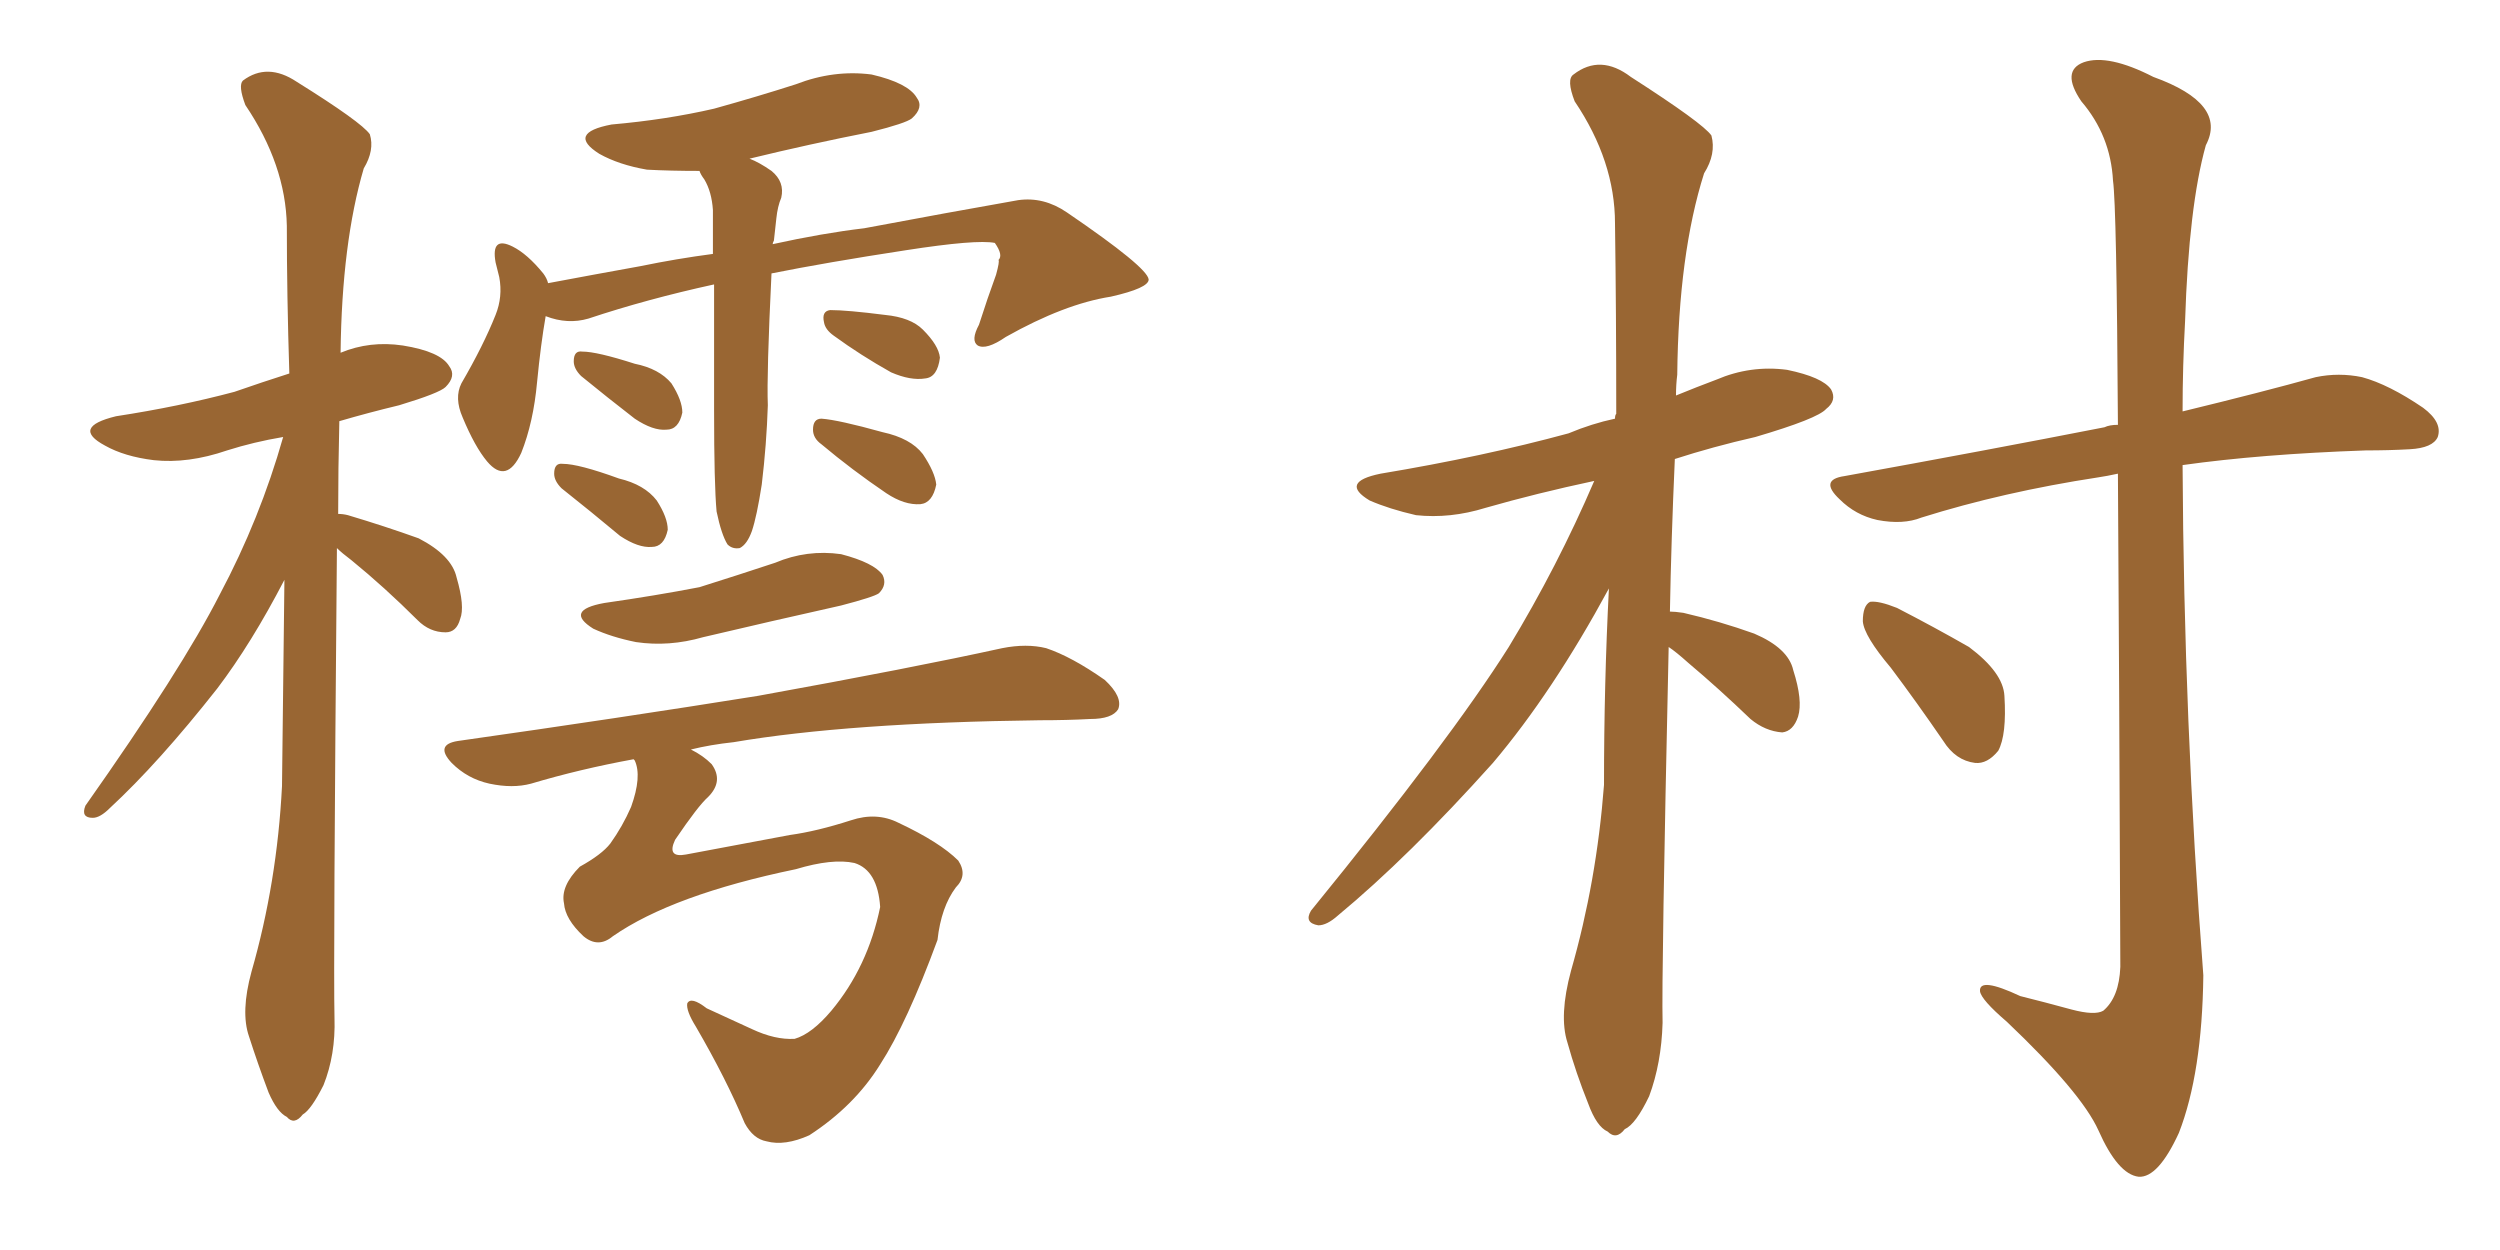<svg xmlns="http://www.w3.org/2000/svg" xmlns:xlink="http://www.w3.org/1999/xlink" width="300" height="150"><path fill="#996633" padding="10" d="M85.99 61.38L85.99 61.38Q85.69 58.15 85.69 49.22L85.69 49.22Q85.69 40.72 85.69 34.13L85.69 34.13Q77.64 35.89 70.61 38.23L70.61 38.23Q68.12 38.96 65.48 37.94L65.48 37.94Q64.89 41.31 64.45 45.85L64.45 45.85Q64.01 50.68 62.55 54.35L62.55 54.35Q60.79 58.15 58.45 55.37L58.45 55.37Q56.98 53.61 55.52 50.10L55.52 50.10Q54.49 47.75 55.37 46.00L55.37 46.00Q58.01 41.46 59.47 37.79L59.47 37.79Q60.35 35.60 59.91 33.25L59.91 33.25Q59.62 32.08 59.47 31.49L59.47 31.49Q58.89 28.27 61.52 29.59L61.52 29.59Q63.28 30.47 65.19 32.81L65.19 32.81Q65.63 33.40 65.77 33.98L65.77 33.98Q71.19 32.96 76.90 31.93L76.90 31.93Q81.15 31.05 85.55 30.47L85.55 30.47Q85.55 27.54 85.55 25.20L85.55 25.20Q85.40 23.00 84.52 21.53L84.52 21.53Q84.08 20.95 83.94 20.51L83.94 20.51Q80.42 20.51 77.64 20.36L77.64 20.36Q74.27 19.78 71.92 18.46L71.92 18.46Q67.97 15.97 73.39 14.94L73.39 14.94Q79.98 14.36 85.69 13.04L85.69 13.04Q90.97 11.57 95.51 10.11L95.51 10.11Q100.05 8.35 104.59 8.94L104.59 8.94Q108.98 9.96 110.01 11.72L110.01 11.72Q110.89 12.89 109.42 14.21L109.42 14.21Q108.69 14.79 104.59 15.82L104.59 15.82Q97.12 17.29 89.94 19.04L89.94 19.04Q91.11 19.48 92.58 20.51L92.58 20.51Q94.19 21.83 93.75 23.73L93.75 23.73Q93.31 24.76 93.16 26.22L93.16 26.22Q93.02 27.39 92.87 28.86L92.87 28.86Q92.72 29.15 92.72 29.30L92.72 29.30Q98.73 27.98 103.71 27.39L103.71 27.39Q113.82 25.49 122.17 24.02L122.17 24.02Q125.24 23.58 128.03 25.49L128.03 25.49Q137.70 32.08 137.84 33.54L137.84 33.54Q137.84 34.57 133.30 35.60L133.30 35.60Q127.73 36.47 120.70 40.43L120.70 40.43Q118.36 42.04 117.33 41.46L117.33 41.46Q116.46 40.87 117.48 38.96L117.48 38.96Q118.51 35.74 119.53 32.96L119.53 32.96Q119.97 31.35 119.82 31.20L119.82 31.20Q120.41 30.62 119.38 29.15L119.38 29.15Q117.19 28.71 108.69 30.03L108.69 30.03Q99.17 31.49 92.58 32.81L92.58 32.81Q91.99 44.97 92.14 48.63L92.14 48.63Q91.99 53.32 91.41 58.15L91.41 58.15Q90.82 61.96 90.23 63.72L90.23 63.72Q89.65 65.33 88.77 65.77L88.77 65.77Q87.89 65.92 87.30 65.33L87.30 65.33Q86.57 64.16 85.99 61.38ZM69.73 45.12L69.73 45.12Q68.85 44.24 68.85 43.36L68.85 43.36Q68.85 42.04 69.87 42.19L69.87 42.19Q71.63 42.19 76.17 43.65L76.17 43.65Q79.10 44.24 80.57 46.00L80.57 46.00Q81.88 48.05 81.88 49.51L81.88 49.51Q81.45 51.56 79.98 51.56L79.98 51.56Q78.37 51.71 76.17 50.24L76.17 50.24Q72.95 47.75 69.73 45.12ZM67.38 58.59L67.38 58.59Q66.50 57.71 66.50 56.84L66.50 56.84Q66.50 55.52 67.53 55.66L67.53 55.66Q69.43 55.66 74.27 57.42L74.27 57.42Q77.34 58.15 78.81 60.06L78.81 60.06Q80.13 62.11 80.13 63.57L80.13 63.57Q79.69 65.63 78.22 65.63L78.22 65.63Q76.61 65.77 74.41 64.31L74.41 64.31Q70.90 61.38 67.38 58.59ZM100.05 40.28L100.05 40.28Q99.02 39.55 98.88 38.67L98.88 38.67Q98.58 37.35 99.61 37.21L99.61 37.21Q101.66 37.21 106.20 37.79L106.20 37.79Q109.28 38.09 110.74 39.55L110.74 39.55Q112.65 41.46 112.79 42.92L112.79 42.92Q112.50 45.26 111.04 45.41L111.04 45.41Q109.28 45.70 106.93 44.68L106.93 44.68Q103.27 42.63 100.05 40.28ZM98.58 53.32L98.58 53.32Q97.56 52.59 97.56 51.56L97.56 51.56Q97.56 50.24 98.58 50.24L98.58 50.24Q100.63 50.39 105.91 51.86L105.91 51.86Q109.28 52.59 110.74 54.49L110.74 54.49Q112.21 56.69 112.35 58.15L112.35 58.15Q111.91 60.35 110.45 60.50L110.45 60.50Q108.54 60.64 106.35 59.18L106.35 59.18Q102.25 56.40 98.58 53.32ZM72.51 72.36L72.51 72.36Q78.66 71.48 83.94 70.46L83.94 70.46Q88.62 68.99 93.02 67.53L93.02 67.53Q96.83 65.92 100.93 66.50L100.93 66.50Q104.88 67.53 105.91 68.99L105.91 68.99Q106.49 70.17 105.47 71.19L105.47 71.19Q104.88 71.63 100.93 72.66L100.93 72.66Q92.43 74.56 84.38 76.46L84.38 76.46Q80.27 77.64 76.32 77.05L76.32 77.05Q73.39 76.46 71.19 75.44L71.19 75.44Q67.68 73.24 72.51 72.36ZM73.54 112.35L73.54 112.35Q71.78 113.82 70.02 112.35L70.02 112.35Q67.82 110.30 67.68 108.40L67.68 108.40Q67.24 106.35 69.58 104.00L69.58 104.00Q72.22 102.54 73.24 101.22L73.24 101.22Q74.71 99.17 75.73 96.83L75.73 96.83Q77.05 93.16 76.17 91.26L76.17 91.26Q76.03 91.11 76.03 91.11L76.03 91.11Q69.58 92.29 63.72 94.04L63.72 94.04Q61.52 94.63 58.74 94.04L58.74 94.04Q56.10 93.46 54.20 91.55L54.20 91.55Q52.15 89.36 54.93 88.92L54.93 88.92Q74.56 86.13 90.97 83.50L90.97 83.50Q109.57 80.13 120.26 77.78L120.26 77.78Q123.19 77.20 125.54 77.78L125.54 77.78Q128.61 78.81 132.57 81.59L132.57 81.59Q134.77 83.64 134.18 85.11L134.18 85.11Q133.45 86.28 130.81 86.28L130.81 86.28Q128.03 86.43 124.80 86.43L124.80 86.43Q101.81 86.72 88.04 89.06L88.04 89.06Q85.25 89.36 82.91 89.94L82.91 89.94Q84.38 90.67 85.40 91.70L85.40 91.70Q86.87 93.75 84.96 95.65L84.96 95.65Q83.79 96.68 81.01 100.78L81.01 100.78Q79.98 102.98 82.32 102.54L82.32 102.54Q89.36 101.22 94.78 100.20L94.78 100.20Q98.00 99.76 102.10 98.44L102.10 98.44Q105.18 97.41 107.81 98.73L107.81 98.73Q112.79 101.07 114.99 103.27L114.99 103.27Q116.16 105.03 114.70 106.49L114.70 106.49Q112.94 108.84 112.50 112.79L112.50 112.79Q108.84 122.75 105.62 127.73L105.62 127.73Q102.54 132.71 97.12 136.23L97.12 136.23Q94.19 137.55 91.99 136.96L91.99 136.96Q90.38 136.67 89.36 134.77L89.36 134.77Q87.16 129.49 83.50 123.19L83.50 123.19Q82.32 121.29 82.47 120.41L82.47 120.41Q82.91 119.53 84.81 121.00L84.81 121.00Q87.01 122.02 90.23 123.49L90.23 123.49Q93.02 124.80 95.36 124.66L95.36 124.66Q97.41 124.07 99.76 121.29L99.76 121.29Q104.15 116.02 105.62 108.84L105.62 108.84Q105.32 104.44 102.54 103.56L102.54 103.56Q99.90 102.98 95.51 104.30L95.51 104.30Q80.71 107.37 73.54 112.35ZM40.43 65.77L40.43 65.77L40.43 65.77Q39.99 115.87 40.14 122.17L40.14 122.17Q40.28 126.56 38.82 130.22L38.82 130.22Q37.35 133.15 36.33 133.74L36.33 133.74Q35.30 135.06 34.42 134.03L34.42 134.03Q33.25 133.45 32.23 131.10L32.23 131.10Q30.91 127.59 29.88 124.37L29.88 124.37Q28.86 121.44 30.18 116.60L30.18 116.60Q33.25 105.91 33.84 94.34L33.84 94.34Q33.98 81.59 34.13 69.58L34.13 69.58Q30.18 77.20 26.07 82.62L26.07 82.62Q19.04 91.55 13.18 96.97L13.18 96.97Q12.01 98.14 11.13 98.14L11.13 98.14Q9.67 98.14 10.25 96.68L10.25 96.68Q21.83 80.27 26.37 71.34L26.37 71.34Q31.20 62.26 33.98 52.44L33.98 52.44Q30.47 53.03 27.25 54.05L27.25 54.05Q22.56 55.66 18.46 55.22L18.46 55.22Q14.94 54.79 12.60 53.47L12.60 53.47Q8.50 51.27 13.92 49.95L13.92 49.95Q21.53 48.78 28.13 47.02L28.13 47.02Q31.49 45.85 34.72 44.82L34.72 44.82Q34.42 35.45 34.42 27.10L34.42 27.10Q34.28 19.78 29.44 12.60L29.44 12.60Q28.56 10.25 29.15 9.67L29.15 9.67Q32.08 7.47 35.60 9.81L35.60 9.81Q43.36 14.65 44.38 16.11L44.38 16.11Q44.97 18.02 43.65 20.21L43.65 20.21Q41.02 29.15 40.87 42.33L40.87 42.33Q44.38 40.87 48.34 41.46L48.34 41.46Q52.88 42.19 53.91 43.95L53.91 43.95Q54.79 45.12 53.47 46.44L53.47 46.44Q52.73 47.17 47.90 48.63L47.90 48.63Q44.24 49.51 40.72 50.54L40.72 50.54Q40.58 56.25 40.58 61.67L40.58 61.67Q41.16 61.67 41.75 61.82L41.75 61.82Q46.14 63.13 50.24 64.60L50.24 64.60Q54.20 66.65 54.79 69.29L54.79 69.29Q55.81 72.80 55.22 74.27L55.22 74.27Q54.79 75.88 53.47 75.88L53.47 75.88Q51.56 75.88 50.10 74.41L50.10 74.41Q46.14 70.46 42.19 67.24L42.19 67.24Q41.02 66.36 40.43 65.77ZM200.24 77.64L200.24 77.64Q199.37 117.04 199.51 122.75L199.51 122.75Q199.37 127.59 197.90 131.54L197.90 131.54Q196.29 134.91 194.97 135.50L194.97 135.50Q193.95 136.82 192.92 135.79L192.92 135.79Q191.60 135.21 190.58 132.42L190.58 132.42Q189.11 128.76 188.09 125.10L188.09 125.10Q187.06 121.88 188.53 116.46L188.53 116.46Q191.60 105.76 192.48 94.19L192.48 94.19Q192.48 82.03 193.07 70.61L193.07 70.61Q186.33 83.06 179.15 91.55L179.15 91.55Q169.04 102.83 160.55 109.86L160.55 109.86Q159.23 111.04 158.20 111.04L158.20 111.04Q156.45 110.74 157.32 109.28L157.32 109.28Q174.02 88.77 181.05 77.64L181.05 77.64Q186.91 67.97 191.31 57.71L191.31 57.71Q184.42 59.18 178.27 60.94L178.27 60.94Q174.02 62.26 169.92 61.82L169.92 61.82Q166.70 61.08 164.36 60.06L164.36 60.06Q160.69 57.86 165.67 56.84L165.67 56.84Q177.98 54.79 188.23 52.00L188.23 52.00Q191.02 50.83 193.80 50.24L193.80 50.24Q193.80 49.80 193.95 49.66L193.95 49.66Q193.95 37.50 193.80 26.81L193.80 26.81Q193.80 19.34 188.96 12.16L188.96 12.16Q187.94 9.52 188.82 8.94L188.82 8.94Q192.04 6.45 195.70 9.23L195.70 9.23Q204.35 14.79 205.37 16.26L205.37 16.26Q205.96 18.46 204.49 20.80L204.49 20.80Q201.42 30.47 201.27 44.97L201.27 44.97Q201.12 46.14 201.12 47.46L201.12 47.46Q203.61 46.44 205.96 45.56L205.96 45.56Q210.06 43.80 214.45 44.38L214.45 44.38Q218.70 45.26 219.73 46.73L219.73 46.73Q220.46 48.05 219.14 49.07L219.14 49.07Q218.12 50.24 210.64 52.44L210.64 52.44Q205.52 53.61 200.98 55.08L200.98 55.08Q200.54 64.89 200.39 73.39L200.39 73.39Q200.98 73.39 202.00 73.54L202.00 73.54Q206.40 74.56 210.50 76.03L210.50 76.03Q214.60 77.78 215.19 80.42L215.19 80.42Q216.36 84.08 215.77 85.99L215.77 85.99Q215.19 87.74 213.87 87.89L213.87 87.89Q211.82 87.74 210.06 86.28L210.06 86.28Q206.25 82.62 202.59 79.54L202.59 79.54Q201.12 78.22 200.24 77.64ZM254.15 56.84L254.15 56.84Q252.83 57.13 251.81 57.28L251.81 57.28Q240.38 59.03 230.57 62.11L230.57 62.11Q228.37 62.99 225.29 62.40L225.29 62.40Q222.66 61.82 220.75 59.91L220.75 59.91Q218.26 57.57 221.34 57.13L221.34 57.13Q238.33 54.05 252.54 51.27L252.54 51.27Q253.13 50.98 254.15 50.98L254.15 50.98Q254.00 24.76 253.56 21.68L253.56 21.68Q253.27 16.26 249.76 12.16L249.76 12.16Q247.27 8.50 250.05 7.47L250.05 7.47Q252.98 6.45 258.40 9.23L258.40 9.23Q267.33 12.45 264.70 17.43L264.70 17.43Q262.65 24.76 262.21 38.53L262.21 38.53Q261.91 43.95 261.91 49.37L261.91 49.37Q271.58 47.02 277.88 45.26L277.88 45.26Q280.66 44.68 283.45 45.26L283.45 45.26Q286.67 46.14 290.77 48.93L290.77 48.93Q293.12 50.68 292.53 52.44L292.53 52.44Q291.94 53.76 289.16 53.91L289.16 53.91Q286.67 54.05 283.89 54.05L283.89 54.05Q271.29 54.49 261.91 55.81L261.91 55.81Q262.06 86.57 264.40 117.04L264.40 117.04Q264.26 128.76 261.47 135.94L261.47 135.94Q258.98 141.36 256.64 141.21L256.64 141.21Q254.15 140.92 251.81 135.64L251.81 135.64Q249.76 131.10 240.82 122.61L240.82 122.61Q237.74 119.97 237.60 118.95L237.60 118.95Q237.45 117.19 242.43 119.53L242.43 119.53Q245.36 120.26 248.58 121.14L248.58 121.14Q251.37 121.88 252.39 121.29L252.39 121.29Q254.30 119.68 254.44 116.02L254.44 116.02Q254.30 79.25 254.15 56.84ZM226.90 80.13L226.90 80.13L226.90 80.13Q223.68 76.32 223.54 74.56L223.54 74.56Q223.54 72.66 224.41 72.22L224.41 72.22Q225.44 72.07 227.64 72.95L227.64 72.95Q232.18 75.29 236.28 77.64L236.28 77.64Q240.38 80.71 240.53 83.50L240.53 83.50Q240.82 88.18 239.79 90.09L239.79 90.09Q238.48 91.70 237.01 91.55L237.01 91.55Q234.67 91.26 233.20 88.92L233.20 88.92Q229.98 84.23 226.90 80.13Z"/></svg>